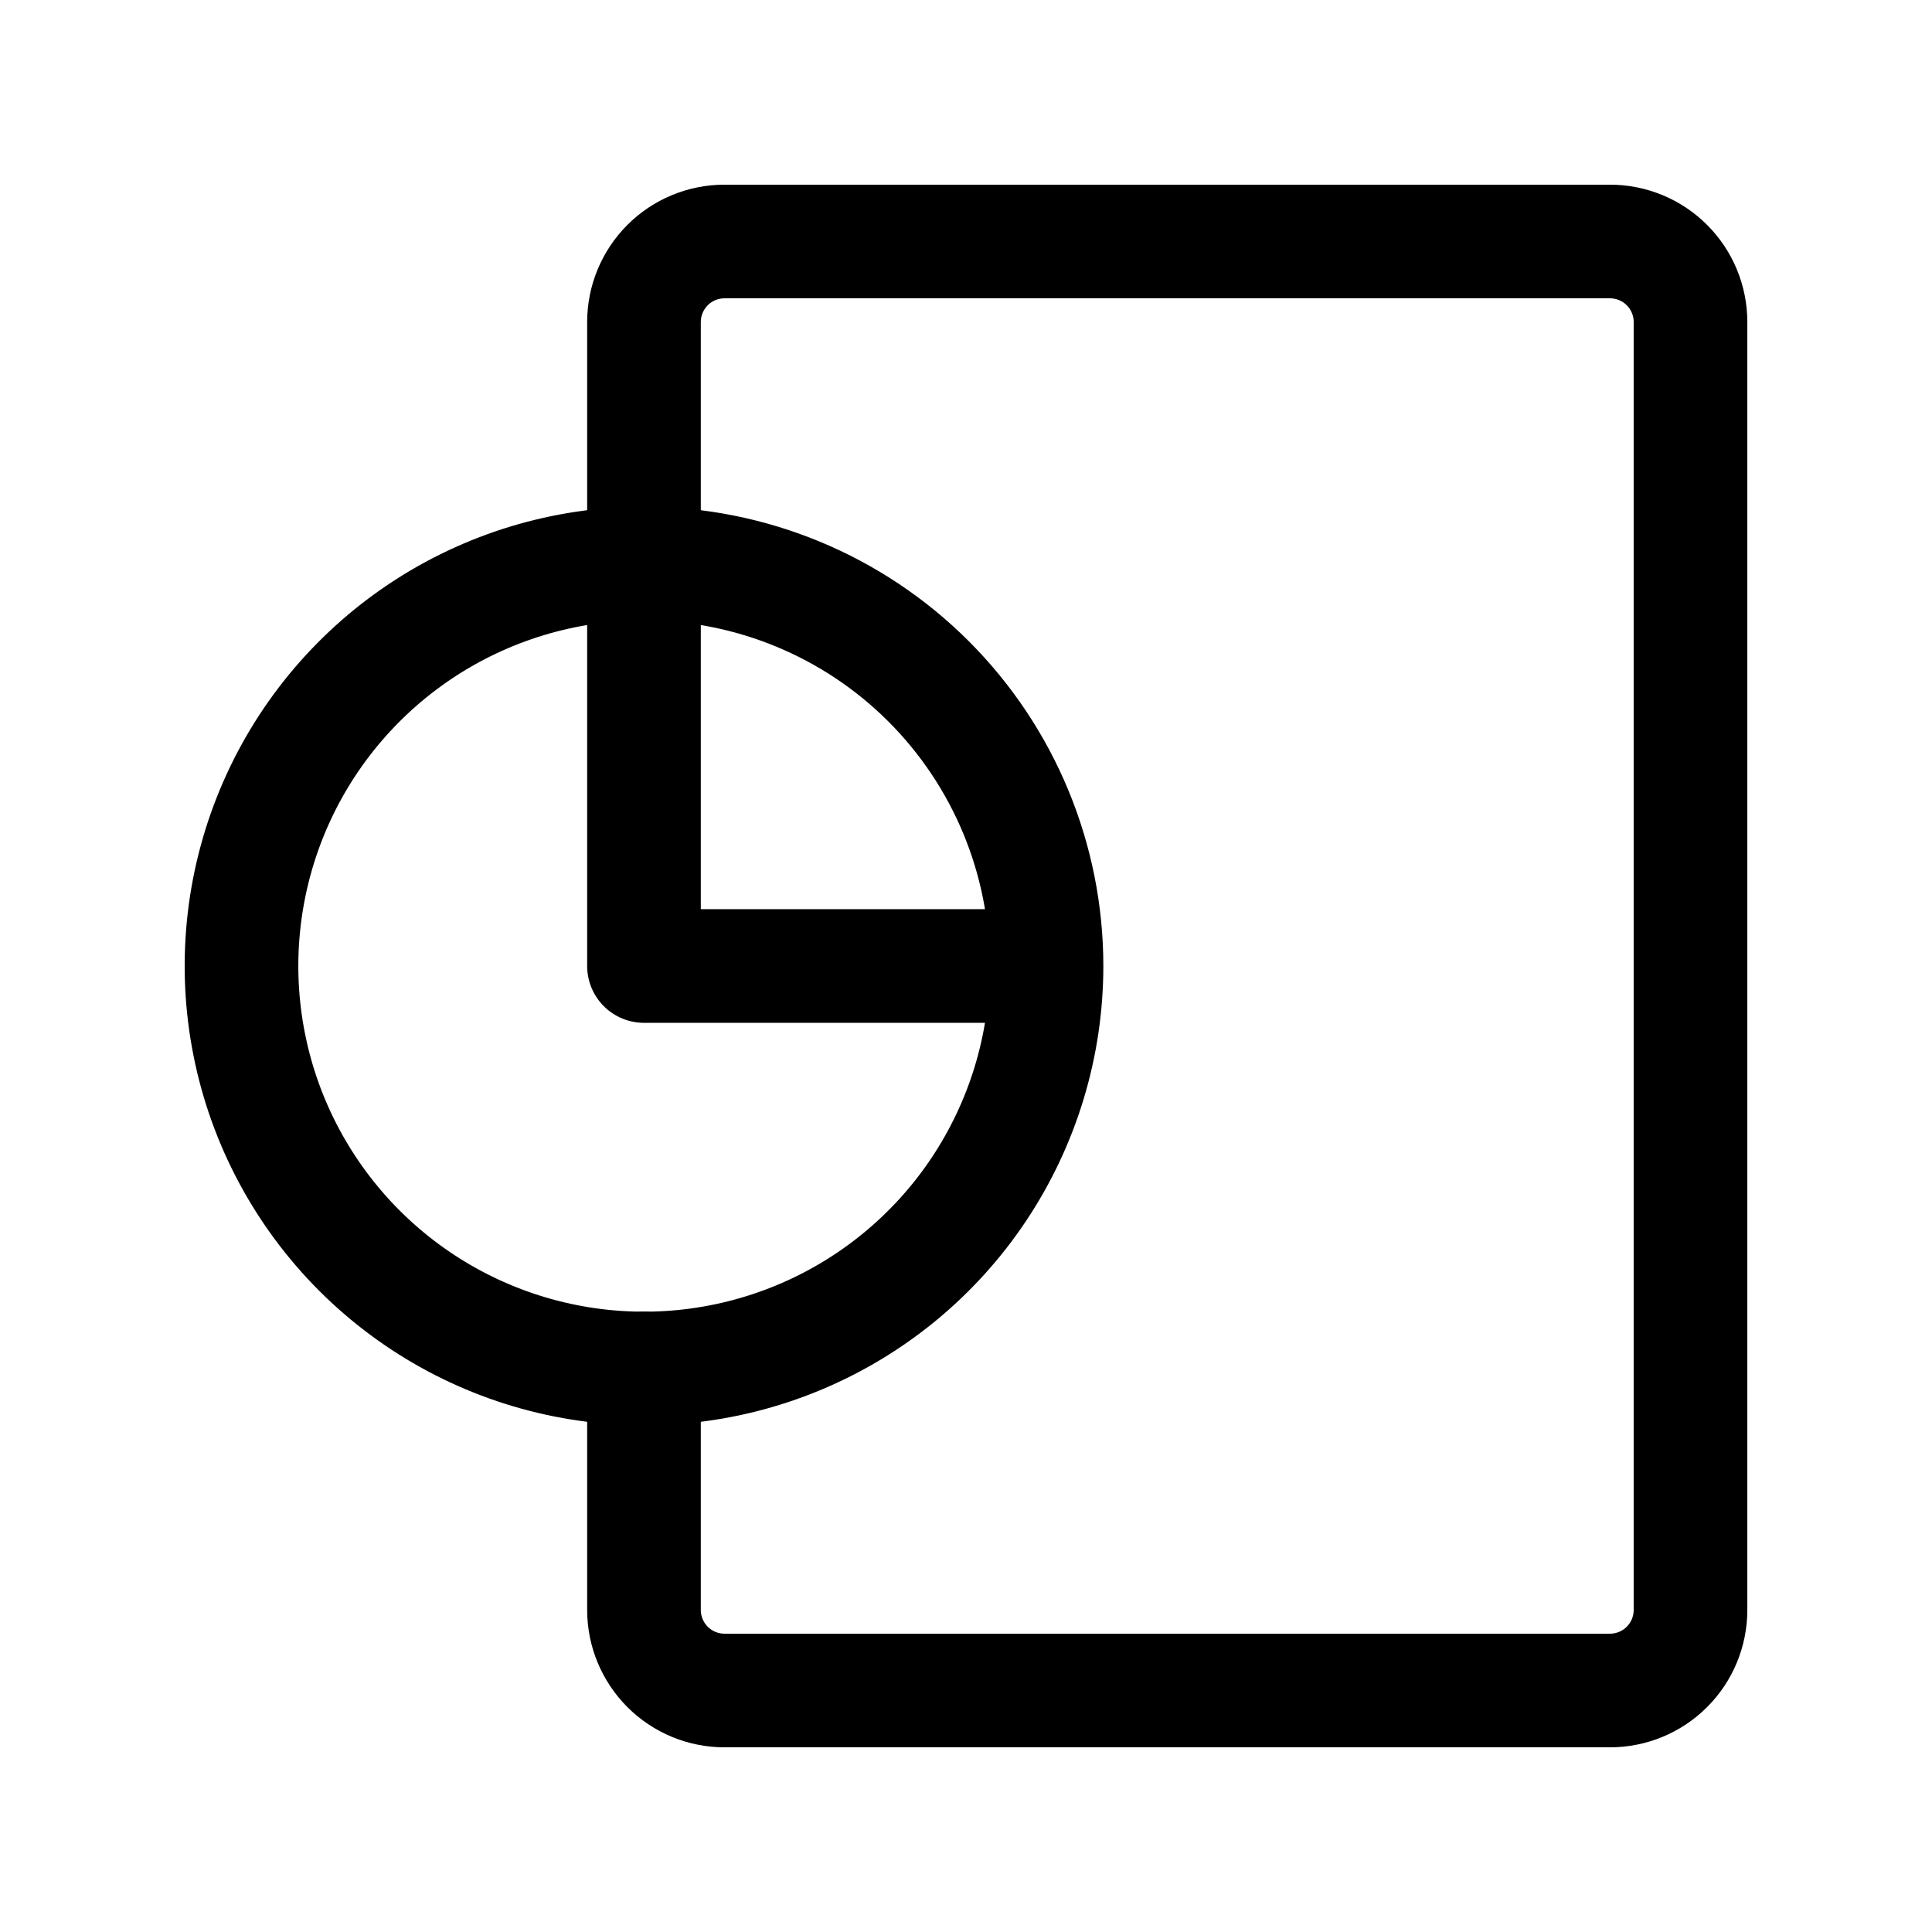 <svg width="34" height="34" viewBox="0 0 34 34" fill="none" xmlns="http://www.w3.org/2000/svg">
<path d="M11.333 24.083V28.333C11.333 28.709 11.483 29.069 11.748 29.335C12.014 29.601 12.374 29.75 12.75 29.75H28.333C28.709 29.75 29.069 29.601 29.335 29.335C29.601 29.069 29.75 28.709 29.75 28.333V5.667C29.75 5.291 29.601 4.931 29.335 4.665C29.069 4.399 28.709 4.25 28.333 4.25H12.75C12.374 4.25 12.014 4.399 11.748 4.665C11.483 4.931 11.333 5.291 11.333 5.667V9.917" stroke="black" stroke-width="2" stroke-linecap="round" stroke-linejoin="round"/>
<path d="M18.417 17C18.417 18.401 18.001 19.77 17.223 20.935C16.445 22.1 15.338 23.008 14.044 23.544C12.75 24.08 11.325 24.221 9.951 23.947C8.577 23.674 7.315 22.999 6.325 22.009C5.334 21.018 4.659 19.756 4.386 18.382C4.113 17.008 4.253 15.584 4.789 14.289C5.325 12.995 6.233 11.889 7.398 11.11C8.563 10.332 9.932 9.917 11.333 9.917M18.417 17C18.417 15.121 17.67 13.32 16.342 11.991C15.014 10.663 13.212 9.917 11.333 9.917M18.417 17H11.333V9.917" stroke="black" stroke-width="2" stroke-linecap="round" stroke-linejoin="round"/>
</svg>
